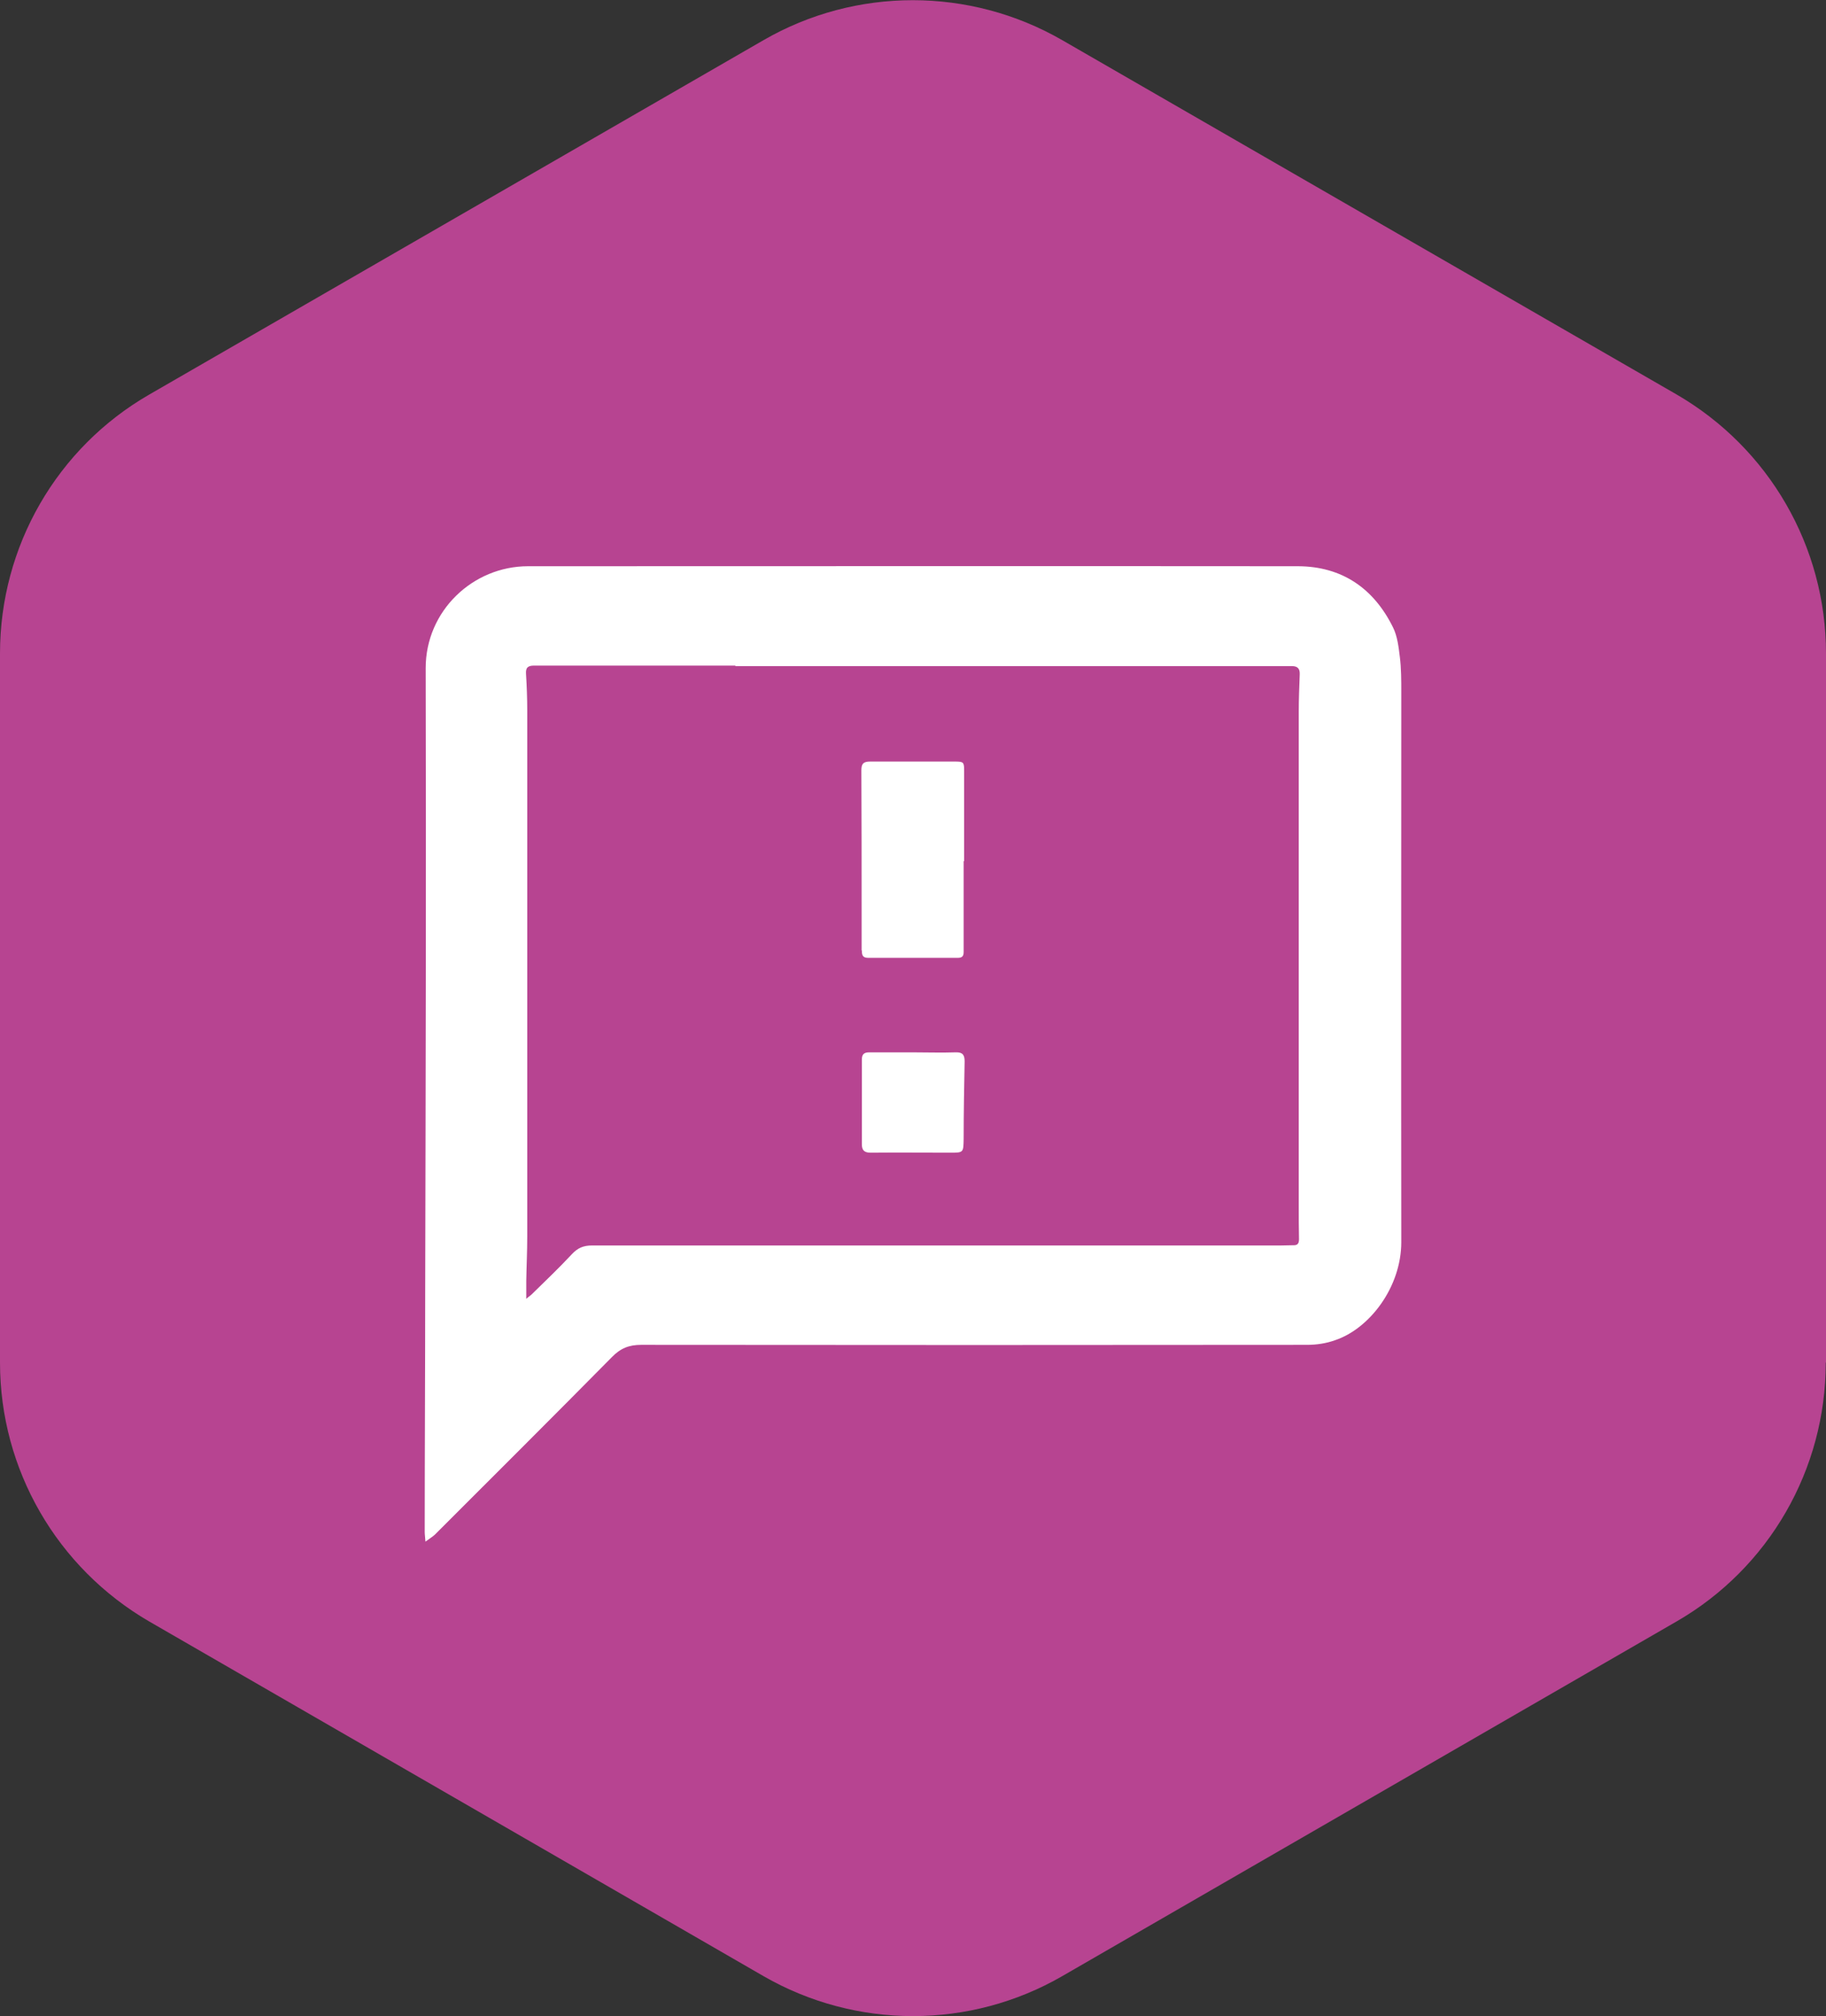 <?xml version="1.0" encoding="UTF-8"?>
<svg xmlns="http://www.w3.org/2000/svg" xmlns:xlink="http://www.w3.org/1999/xlink" id="Ebene_2" data-name="Ebene 2" viewBox="0 0 74.98 82.79">
  <rect x="0" y="0" width="74.98" height="82.79" fill="#333333" stroke="none"/>
  <defs>
    <style>
      .cls-1 {
        clip-path: url(#clippath);
      }

      .cls-2 {
        fill: none;
      }

      .cls-2, .cls-3, .cls-4 {
        stroke-width: 0px;
      }

      .cls-3 {
        fill: #b74491;
      }

      .cls-4 {
        fill: #fff;
      }
    </style>
    <clipPath id="clippath">
      <rect class="cls-2" width="74.98" height="82.78"></rect>
    </clipPath>
  </defs>
  <g id="Ebene_1_Kopie_2_Kopie" data-name="Ebene 1 Kopie 2 Kopie">
    <g>
      <g class="cls-1">
        <path class="cls-3" d="m74.98,55.95v-29.12c0-4.39-2.34-8.43-6.13-10.63L43.62,1.65c-3.8-2.19-8.48-2.19-12.27,0L6.13,16.2c-3.8,2.19-6.13,6.24-6.13,10.63v29.12c0,4.39,2.34,8.43,6.13,10.63l25.22,14.56c3.8,2.19,8.48,2.19,12.27,0l25.22-14.56c3.8-2.19,6.13-6.24,6.13-10.63h0Z"></path>
      </g>
      <path class="cls-4" d="m17.48,27.42c.02,8.53,0,17.06-.02,25.59,0,3.3-.02,6.6-.02,9.9,0,.1.02.21.03.39.16-.12.28-.19.38-.28,2.43-2.43,4.87-4.86,7.28-7.3.35-.36.7-.5,1.2-.5,9.12.01,18.24.01,27.35,0,.38,0,.78-.06,1.14-.19,1.41-.47,2.72-2.17,2.72-4.03-.01-7.52,0-15.05,0-22.57,0-.49,0-.98-.06-1.46-.05-.41-.1-.85-.28-1.21-.79-1.6-2.09-2.5-3.89-2.51-10.54-.01-21.09,0-31.63,0-2.26,0-4.2,1.83-4.2,4.18Zm12.72-.07c7.53,0,15.07,0,22.6,0,.08,0,.16,0,.24,0,.24,0,.34.1.33.34-.02.51-.04,1.02-.04,1.52,0,6.77,0,13.53,0,20.3,0,.46,0,.92.01,1.37,0,.17-.05.26-.24.25-.17,0-.34.01-.51.01-9.43,0-18.85,0-28.28,0-.35,0-.59.1-.83.36-.53.57-1.09,1.1-1.65,1.65-.05.05-.12.09-.22.18,0-.28,0-.5,0-.73.01-.61.04-1.21.04-1.82,0-7.21,0-14.41,0-21.62,0-.5-.02-1-.05-1.49-.02-.27.09-.34.34-.34,2.75,0,5.5,0,8.25,0Z"></path>
      <path class="cls-4" d="m39.24,43.21c-.59.02-1.17,0-1.76,0-.6,0-1.2,0-1.79,0-.22,0-.3.09-.3.3,0,1.16,0,2.31,0,3.47,0,.25.1.35.36.35,1.09-.01,2.17,0,3.26,0,.56,0,.55,0,.56-.58,0-1.06.02-2.11.04-3.17,0-.25-.07-.38-.36-.37Z"></path>
      <path class="cls-4" d="m35.39,39.02c0,.18.02.31.26.31,1.22,0,2.45,0,3.67,0,.17,0,.25-.05.25-.24,0-1.24,0-2.49,0-3.73,0,0,.02,0,.02,0,0-1.23,0-2.47,0-3.7,0-.37-.02-.39-.39-.39-1.16,0-2.31,0-3.47,0-.28,0-.36.09-.36.36.01,1.98.01,3.96.01,5.94,0,.49,0,.98,0,1.46Z"></path>
    </g>
  </g>
</svg>
